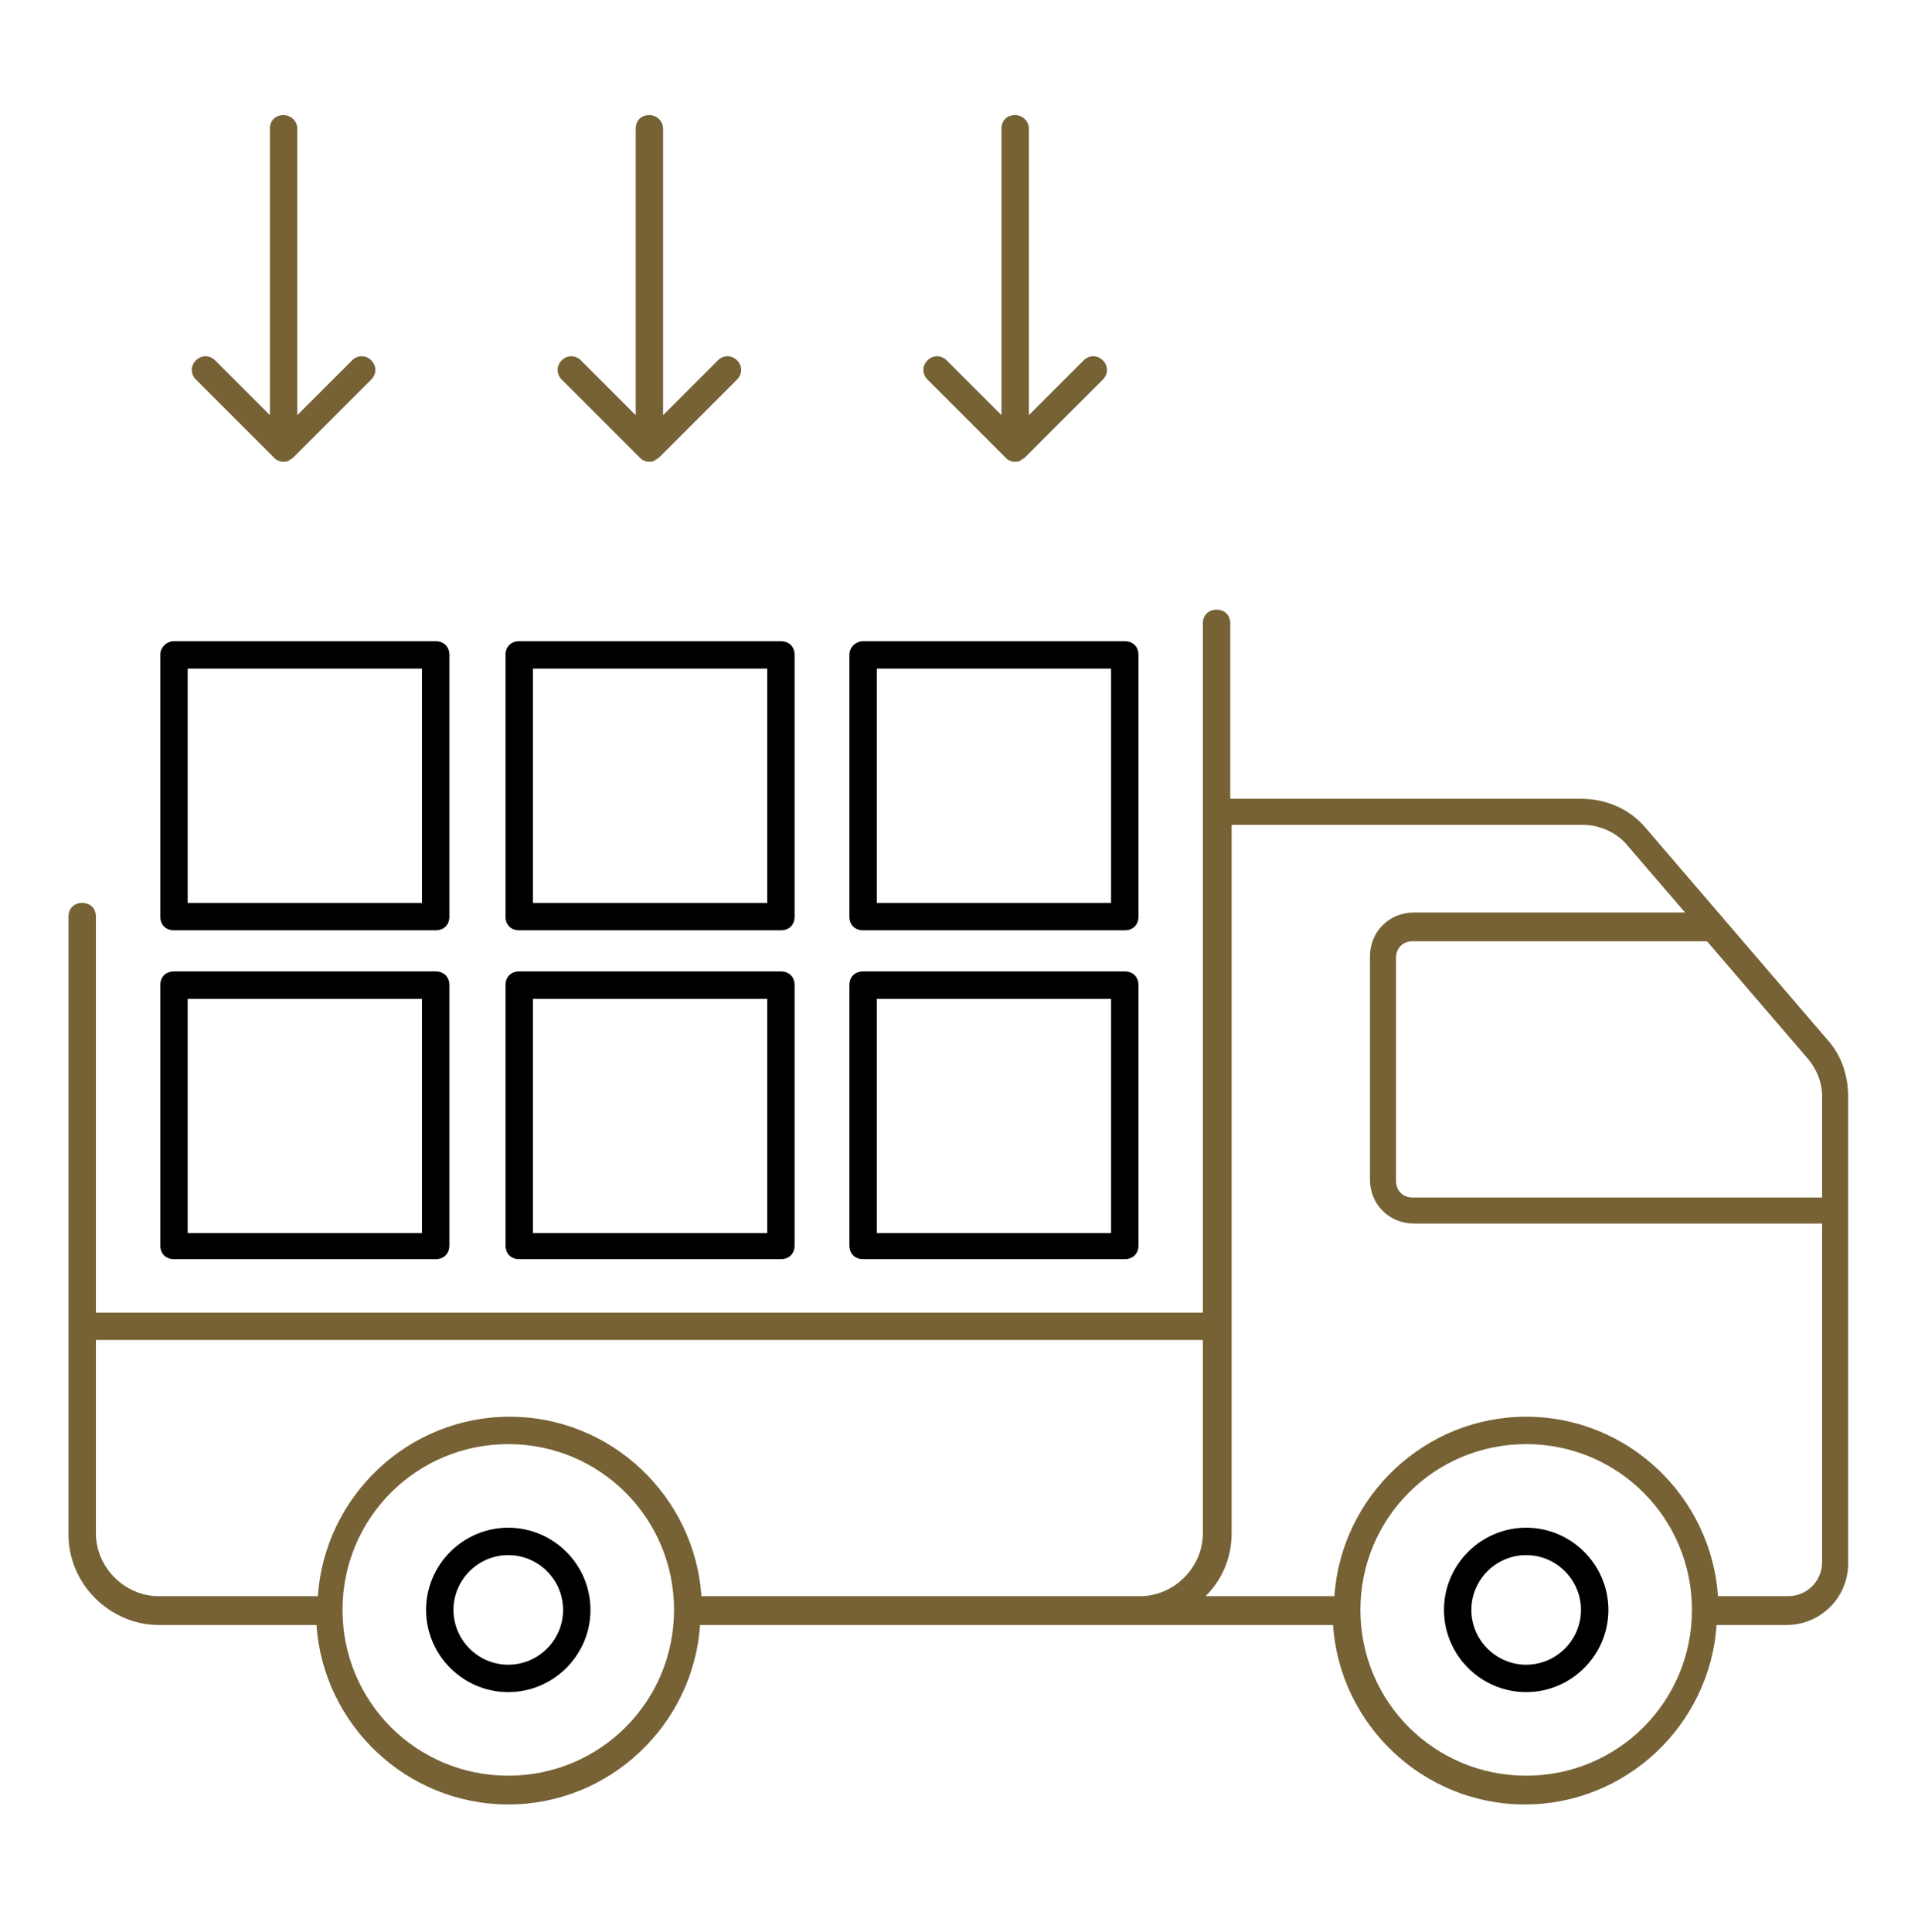 <?xml version="1.0" encoding="utf-8"?>
<!-- Generator: Adobe Illustrator 21.0.0, SVG Export Plug-In . SVG Version: 6.00 Build 0)  -->
<svg version="1.1" id="Layer_1" xmlns="http://www.w3.org/2000/svg" xmlns:xlink="http://www.w3.org/1999/xlink" x="0px" y="0px"
	 viewBox="0 0 140 141" style="enable-background:new 0 0 140 141;" xml:space="preserve">
<style type="text/css">
	.st0{fill:#766235;}
</style>
<path class="st0" d="M120.1,60.4c-1.2-1.4-2.9-2.1-4.7-2.1H89.8V45.5c0-0.6-0.4-1-1-1s-1,0.4-1,1v50.3H7V66.9c0-0.6-0.4-1-1-1
	s-1,0.4-1,1v45.1c0,3.6,3,6.6,6.6,6.6h11.5c0.5,7.3,6.6,13.1,14,13.1c7.4,0,13.5-5.8,14-13.1h32h14.2c0.5,7.3,6.6,13.1,14,13.1
	s13.5-5.8,14-13.1h5.1c2.5,0,4.5-2,4.5-4.5V80c0-1.5-0.5-3-1.5-4.1L120.1,60.4z M37.1,129.6c-6.7,0-12.1-5.4-12.1-12.1
	c0-6.7,5.4-12.1,12.1-12.1s12.1,5.4,12.1,12.1C49.2,124.2,43.8,129.6,37.1,129.6z M87.8,111.9c0,2.5-2.1,4.6-4.6,4.6h-32
	c-0.5-7.3-6.6-13.1-14-13.1c-7.4,0-13.5,5.8-14,13.1H11.6c-2.5,0-4.6-2.1-4.6-4.6V97.8h80.8V111.9z M111.4,129.6
	c-6.7,0-12.1-5.4-12.1-12.1c0,0,0,0,0,0c0,0,0,0,0,0c0-6.7,5.4-12.1,12.1-12.1c6.7,0,12.1,5.4,12.1,12.1c0,0,0,0,0,0c0,0,0,0,0,0
	C123.5,124.2,118.1,129.6,111.4,129.6z M133,114c0,1.4-1.1,2.5-2.5,2.5h-5.1c-0.5-7.3-6.6-13.1-14-13.1s-13.5,5.8-14,13.1h-9.4
	c1.2-1.2,1.9-2.8,1.9-4.6V60.2h25.6c1.2,0,2.4,0.5,3.2,1.4l4.3,5h-19.8c-1.8,0-3.2,1.4-3.2,3.2v16.3c0,1.8,1.4,3.2,3.2,3.2H133V114z
	 M133,87.4h-29.9c-0.7,0-1.2-0.5-1.2-1.2V69.9c0-0.7,0.5-1.2,1.2-1.2h21.5l7.3,8.5c0.7,0.8,1.1,1.8,1.1,2.8V87.4z"/>
<path d="M111.4,111.5c-3.3,0-6,2.7-6,6s2.7,6,6,6s6-2.7,6-6S114.7,111.5,111.4,111.5z M111.4,121.5c-2.2,0-4-1.8-4-4
	c0-2.2,1.8-4,4-4s4,1.8,4,4C115.4,119.7,113.6,121.5,111.4,121.5z"/>
<path d="M37.1,111.5c-3.3,0-6,2.7-6,6s2.7,6,6,6s6-2.7,6-6S40.4,111.5,37.1,111.5z M37.1,121.5c-2.2,0-4-1.8-4-4c0-2.2,1.8-4,4-4
	c2.2,0,4,1.8,4,4C41.1,119.7,39.3,121.5,37.1,121.5z"/>
<path d="M62,90.9c0,0.6,0.4,1,1,1h19.1c0.6,0,1-0.4,1-1V71.9c0-0.6-0.4-1-1-1H63c-0.6,0-1,0.4-1,1V90.9z M64,72.9h17.1v17.1H64V72.9
	z"/>
<path d="M36.9,90.9c0,0.6,0.4,1,1,1h19.1c0.6,0,1-0.4,1-1V71.9c0-0.6-0.4-1-1-1H37.9c-0.6,0-1,0.4-1,1V90.9z M38.9,72.9h17.1v17.1
	H38.9V72.9z"/>
<path d="M11.7,90.9c0,0.6,0.4,1,1,1h19.1c0.6,0,1-0.4,1-1V71.9c0-0.6-0.4-1-1-1H12.7c-0.6,0-1,0.4-1,1V90.9z M13.7,72.9h17.1v17.1
	H13.7V72.9z"/>
<path d="M62,47.8v19.1c0,0.6,0.4,1,1,1h19.1c0.6,0,1-0.4,1-1V47.8c0-0.6-0.4-1-1-1H63C62.5,46.8,62,47.2,62,47.8z M64,48.8h17.1
	v17.1H64V48.8z"/>
<path d="M36.9,47.8v19.1c0,0.6,0.4,1,1,1h19.1c0.6,0,1-0.4,1-1V47.8c0-0.6-0.4-1-1-1H37.9C37.3,46.8,36.9,47.2,36.9,47.8z
	 M38.9,48.8h17.1v17.1H38.9V48.8z"/>
<path d="M11.7,47.8v19.1c0,0.6,0.4,1,1,1h19.1c0.6,0,1-0.4,1-1V47.8c0-0.6-0.4-1-1-1H12.7C12.2,46.8,11.7,47.2,11.7,47.8z
	 M13.7,48.8h17.1v17.1H13.7V48.8z"/>
<path class="st0" d="M74.1,8.4c-0.6,0-1,0.4-1,1v20.9l-4-4c-0.4-0.4-1-0.4-1.4,0s-0.4,1,0,1.4l5.7,5.7c0.1,0.1,0.2,0.2,0.3,0.2
	c0.1,0.1,0.3,0.1,0.4,0.1s0.3,0,0.4-0.1c0.1-0.1,0.2-0.1,0.3-0.2l5.7-5.7c0.4-0.4,0.4-1,0-1.4s-1-0.4-1.4,0l-4,4V9.4
	C75.1,8.8,74.6,8.4,74.1,8.4z"/>
<path class="st0" d="M47.4,8.4c-0.6,0-1,0.4-1,1v20.9l-4-4c-0.4-0.4-1-0.4-1.4,0s-0.4,1,0,1.4l5.7,5.7c0.1,0.1,0.2,0.2,0.3,0.2
	c0.1,0.1,0.3,0.1,0.4,0.1s0.3,0,0.4-0.1c0.1-0.1,0.2-0.1,0.3-0.2l5.7-5.7c0.4-0.4,0.4-1,0-1.4s-1-0.4-1.4,0l-4,4V9.4
	C48.4,8.8,47.9,8.4,47.4,8.4z"/>
<path class="st0" d="M20.7,8.4c-0.6,0-1,0.4-1,1v20.9l-4-4c-0.4-0.4-1-0.4-1.4,0s-0.4,1,0,1.4l5.7,5.7c0.1,0.1,0.2,0.2,0.3,0.2
	c0.1,0.1,0.3,0.1,0.4,0.1s0.3,0,0.4-0.1c0.1-0.1,0.2-0.1,0.3-0.2l5.7-5.7c0.4-0.4,0.4-1,0-1.4s-1-0.4-1.4,0l-4,4V9.4
	C21.7,8.8,21.2,8.4,20.7,8.4z"/>
</svg>
